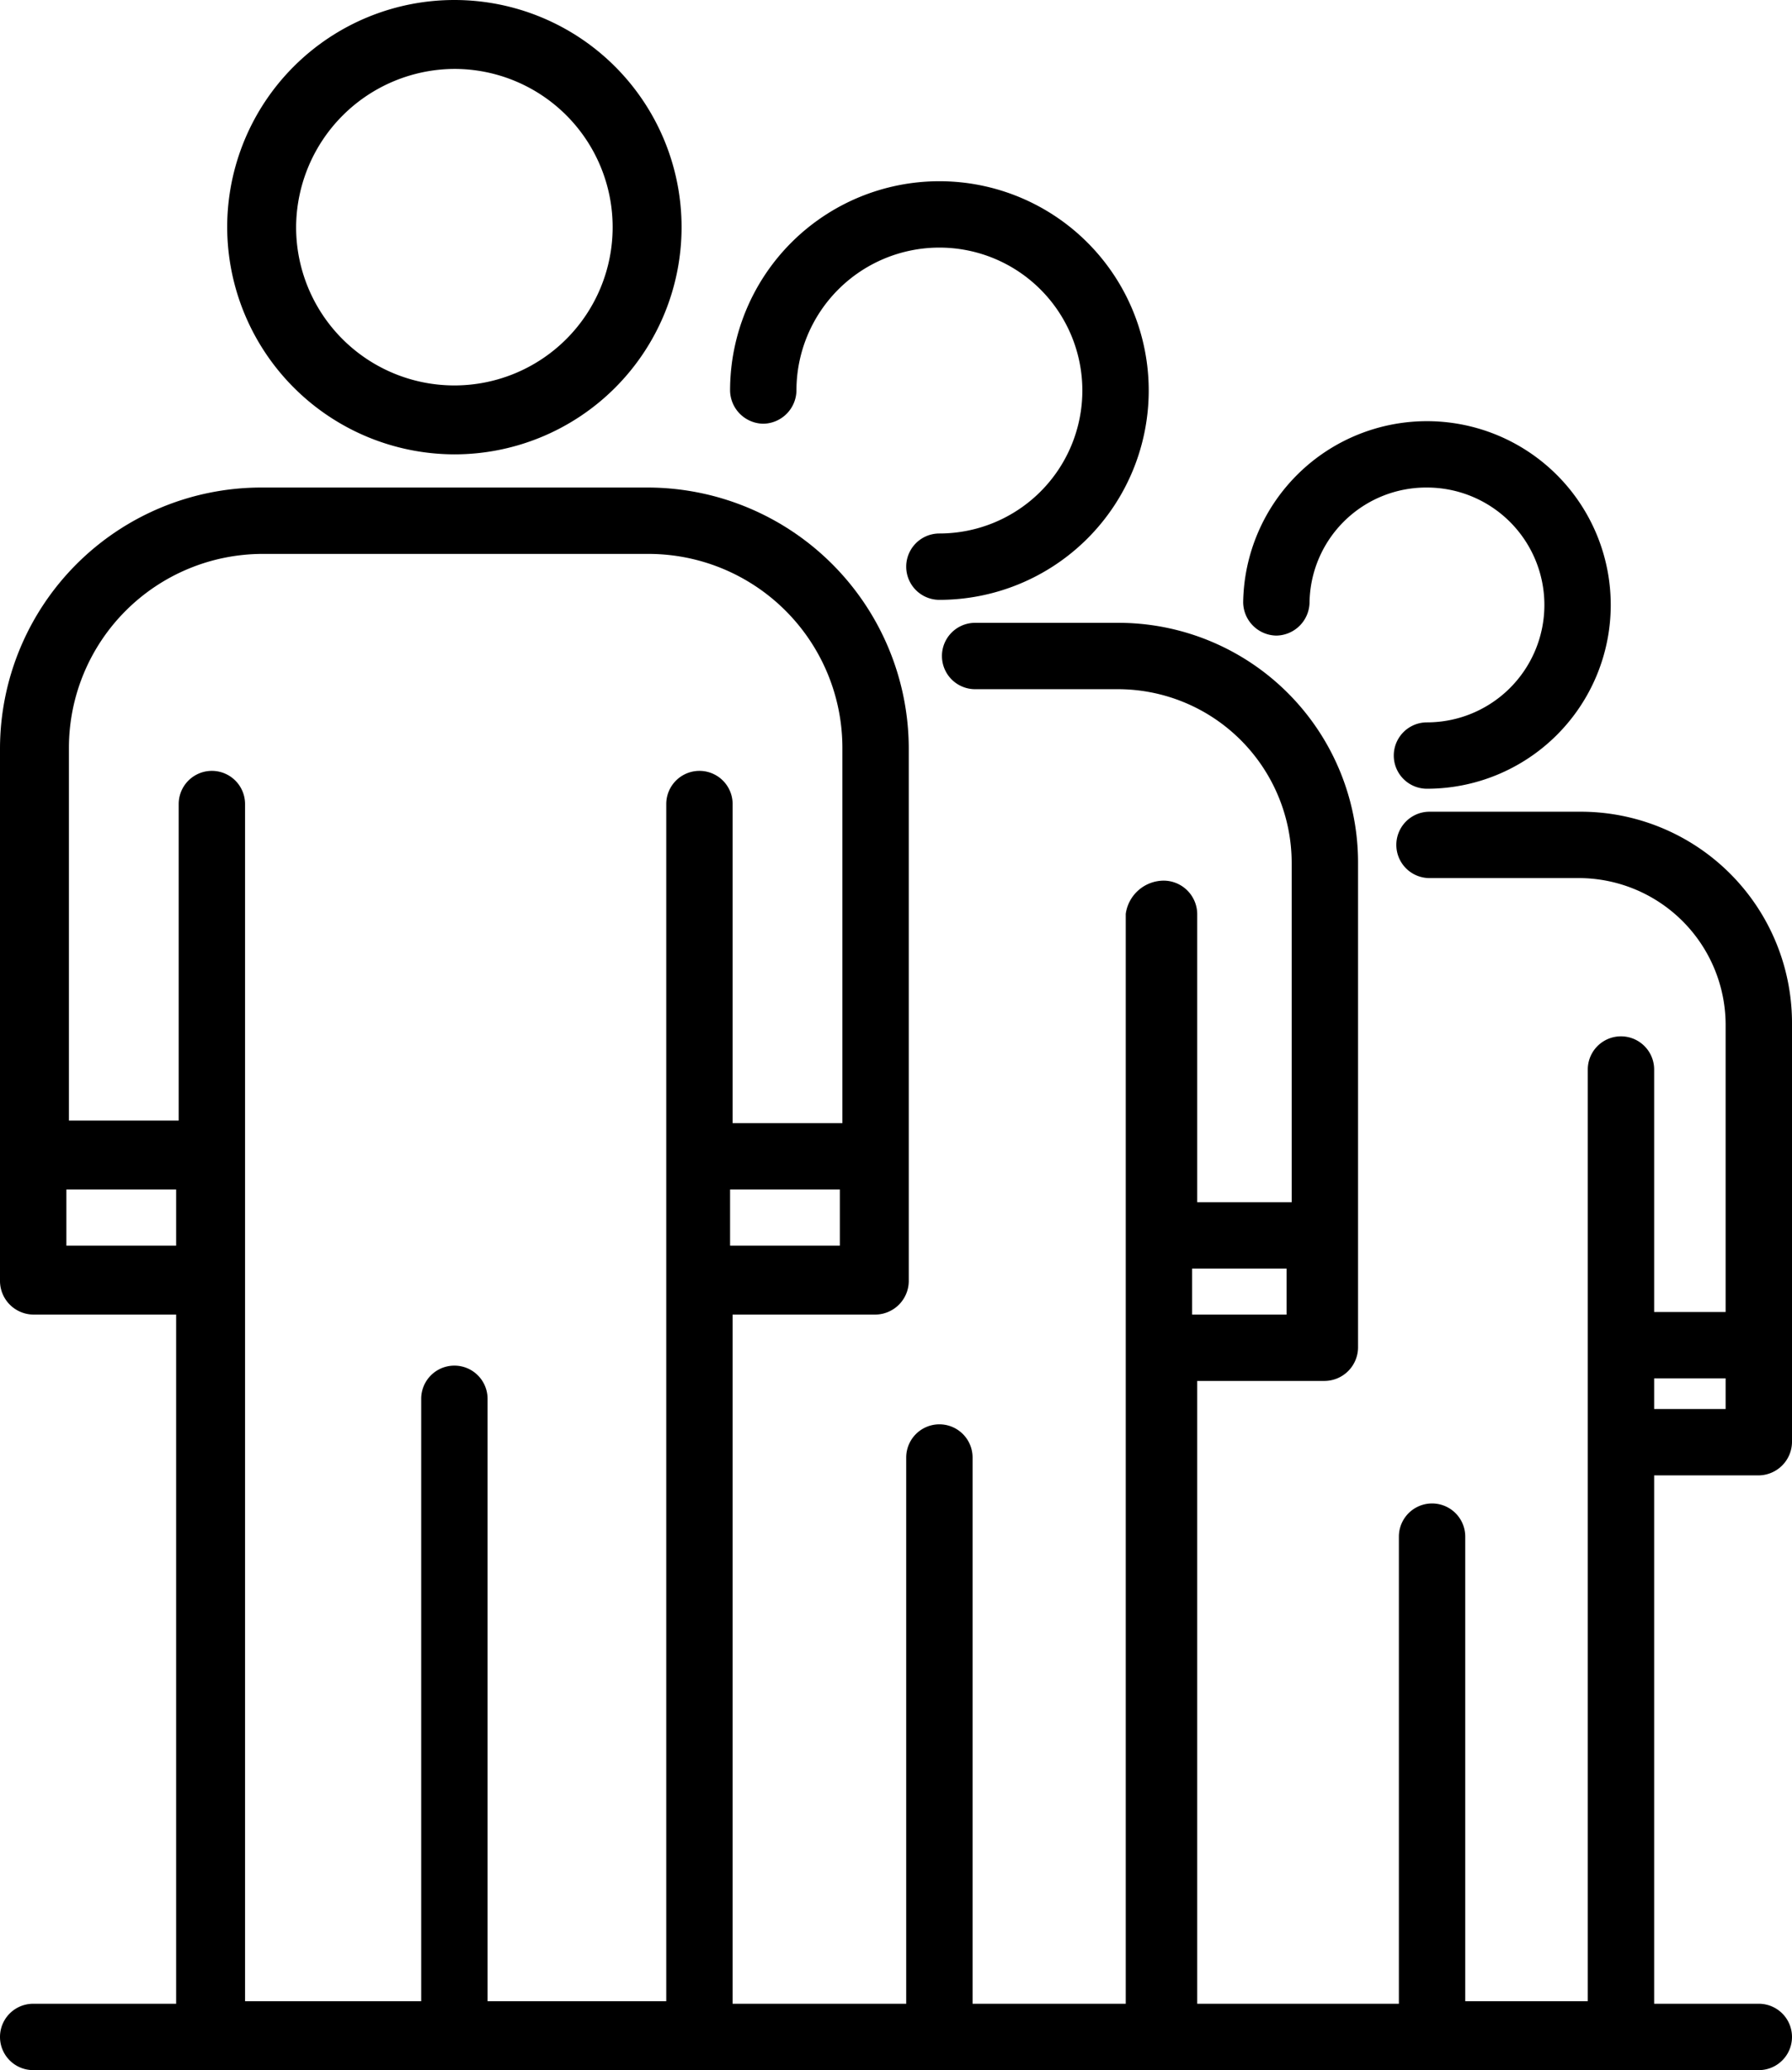 <svg id="Warstwa_1" data-name="Warstwa 1" xmlns="http://www.w3.org/2000/svg" viewBox="0 0 70.2 81.1"><path d="M32.7,27.2a8.9,8.9,0,1,0-8.9-8.9A8.92,8.92,0,0,0,32.7,27.2Zm0-15.1a6.2,6.2,0,1,1-6.2,6.2A6.23,6.23,0,0,1,32.7,12.1Z" transform="translate(-14.9 -9.4)"/><path d="M44.8,26a1.32,1.32,0,0,0,1.3-1.3,5.6,5.6,0,1,1,5.6,5.6,1.3,1.3,0,0,0,0,2.6,8.2,8.2,0,1,0-8.2-8.2A1.32,1.32,0,0,0,44.8,26Z" transform="translate(-14.9 -9.4)"/><path d="M76.8,41.2H70.9a1.3,1.3,0,1,0,0,2.6h5.9a5.76,5.76,0,0,1,5.7,5.7V60.8H79.7V51.3a1.3,1.3,0,0,0-2.6,0V87.8H72.3V69.6a1.3,1.3,0,0,0-2.6,0V87.9H61.8V63.5h5a1.32,1.32,0,0,0,1.3-1.3v-19a9.39,9.39,0,0,0-9.4-9.4H53.1a1.3,1.3,0,0,0,0,2.6h5.6a6.81,6.81,0,0,1,6.8,6.8V56.5H61.8V45.2a1.32,1.32,0,0,0-1.3-1.3A1.51,1.51,0,0,0,59,45.2V87.9H53V66.5a1.3,1.3,0,0,0-2.6,0V87.9H43.6v-27h5.6a1.32,1.32,0,0,0,1.3-1.3V38.7A10.24,10.24,0,0,0,40.3,28.5H25.1A10.24,10.24,0,0,0,14.9,38.7V59.6a1.32,1.32,0,0,0,1.3,1.3h5.6v27H16.2a1.3,1.3,0,0,0,0,2.6H83.8a1.3,1.3,0,0,0,0-2.6H79.7V67.2h4.1a1.32,1.32,0,0,0,1.3-1.3V49.5A8.28,8.28,0,0,0,76.8,41.2ZM65.3,59.1v1.8H61.6V59.1Zm-21.8-.9V56h4.3v2.2Zm-26,0V56h4.3v2.2ZM34,87.9V64.2a1.3,1.3,0,1,0-2.6,0V87.8H24.5V40.9a1.3,1.3,0,0,0-2.6,0V53.3H17.6V38.7a7.6,7.6,0,0,1,7.6-7.6H40.3a7.6,7.6,0,0,1,7.6,7.6V53.4H43.6V40.9a1.3,1.3,0,0,0-2.6,0V87.8H34ZM79.7,64.6V63.4h2.8v1.2Z" transform="translate(-14.9 -9.4)"/><path d="M64.9,34.3A1.32,1.32,0,0,0,66.2,33a4.57,4.57,0,0,1,4.6-4.5,4.6,4.6,0,1,1,0,9.2,1.3,1.3,0,0,0,0,2.6A7.2,7.2,0,1,0,63.6,33,1.32,1.32,0,0,0,64.9,34.3Z" transform="translate(-14.9 -9.4)"/></svg>